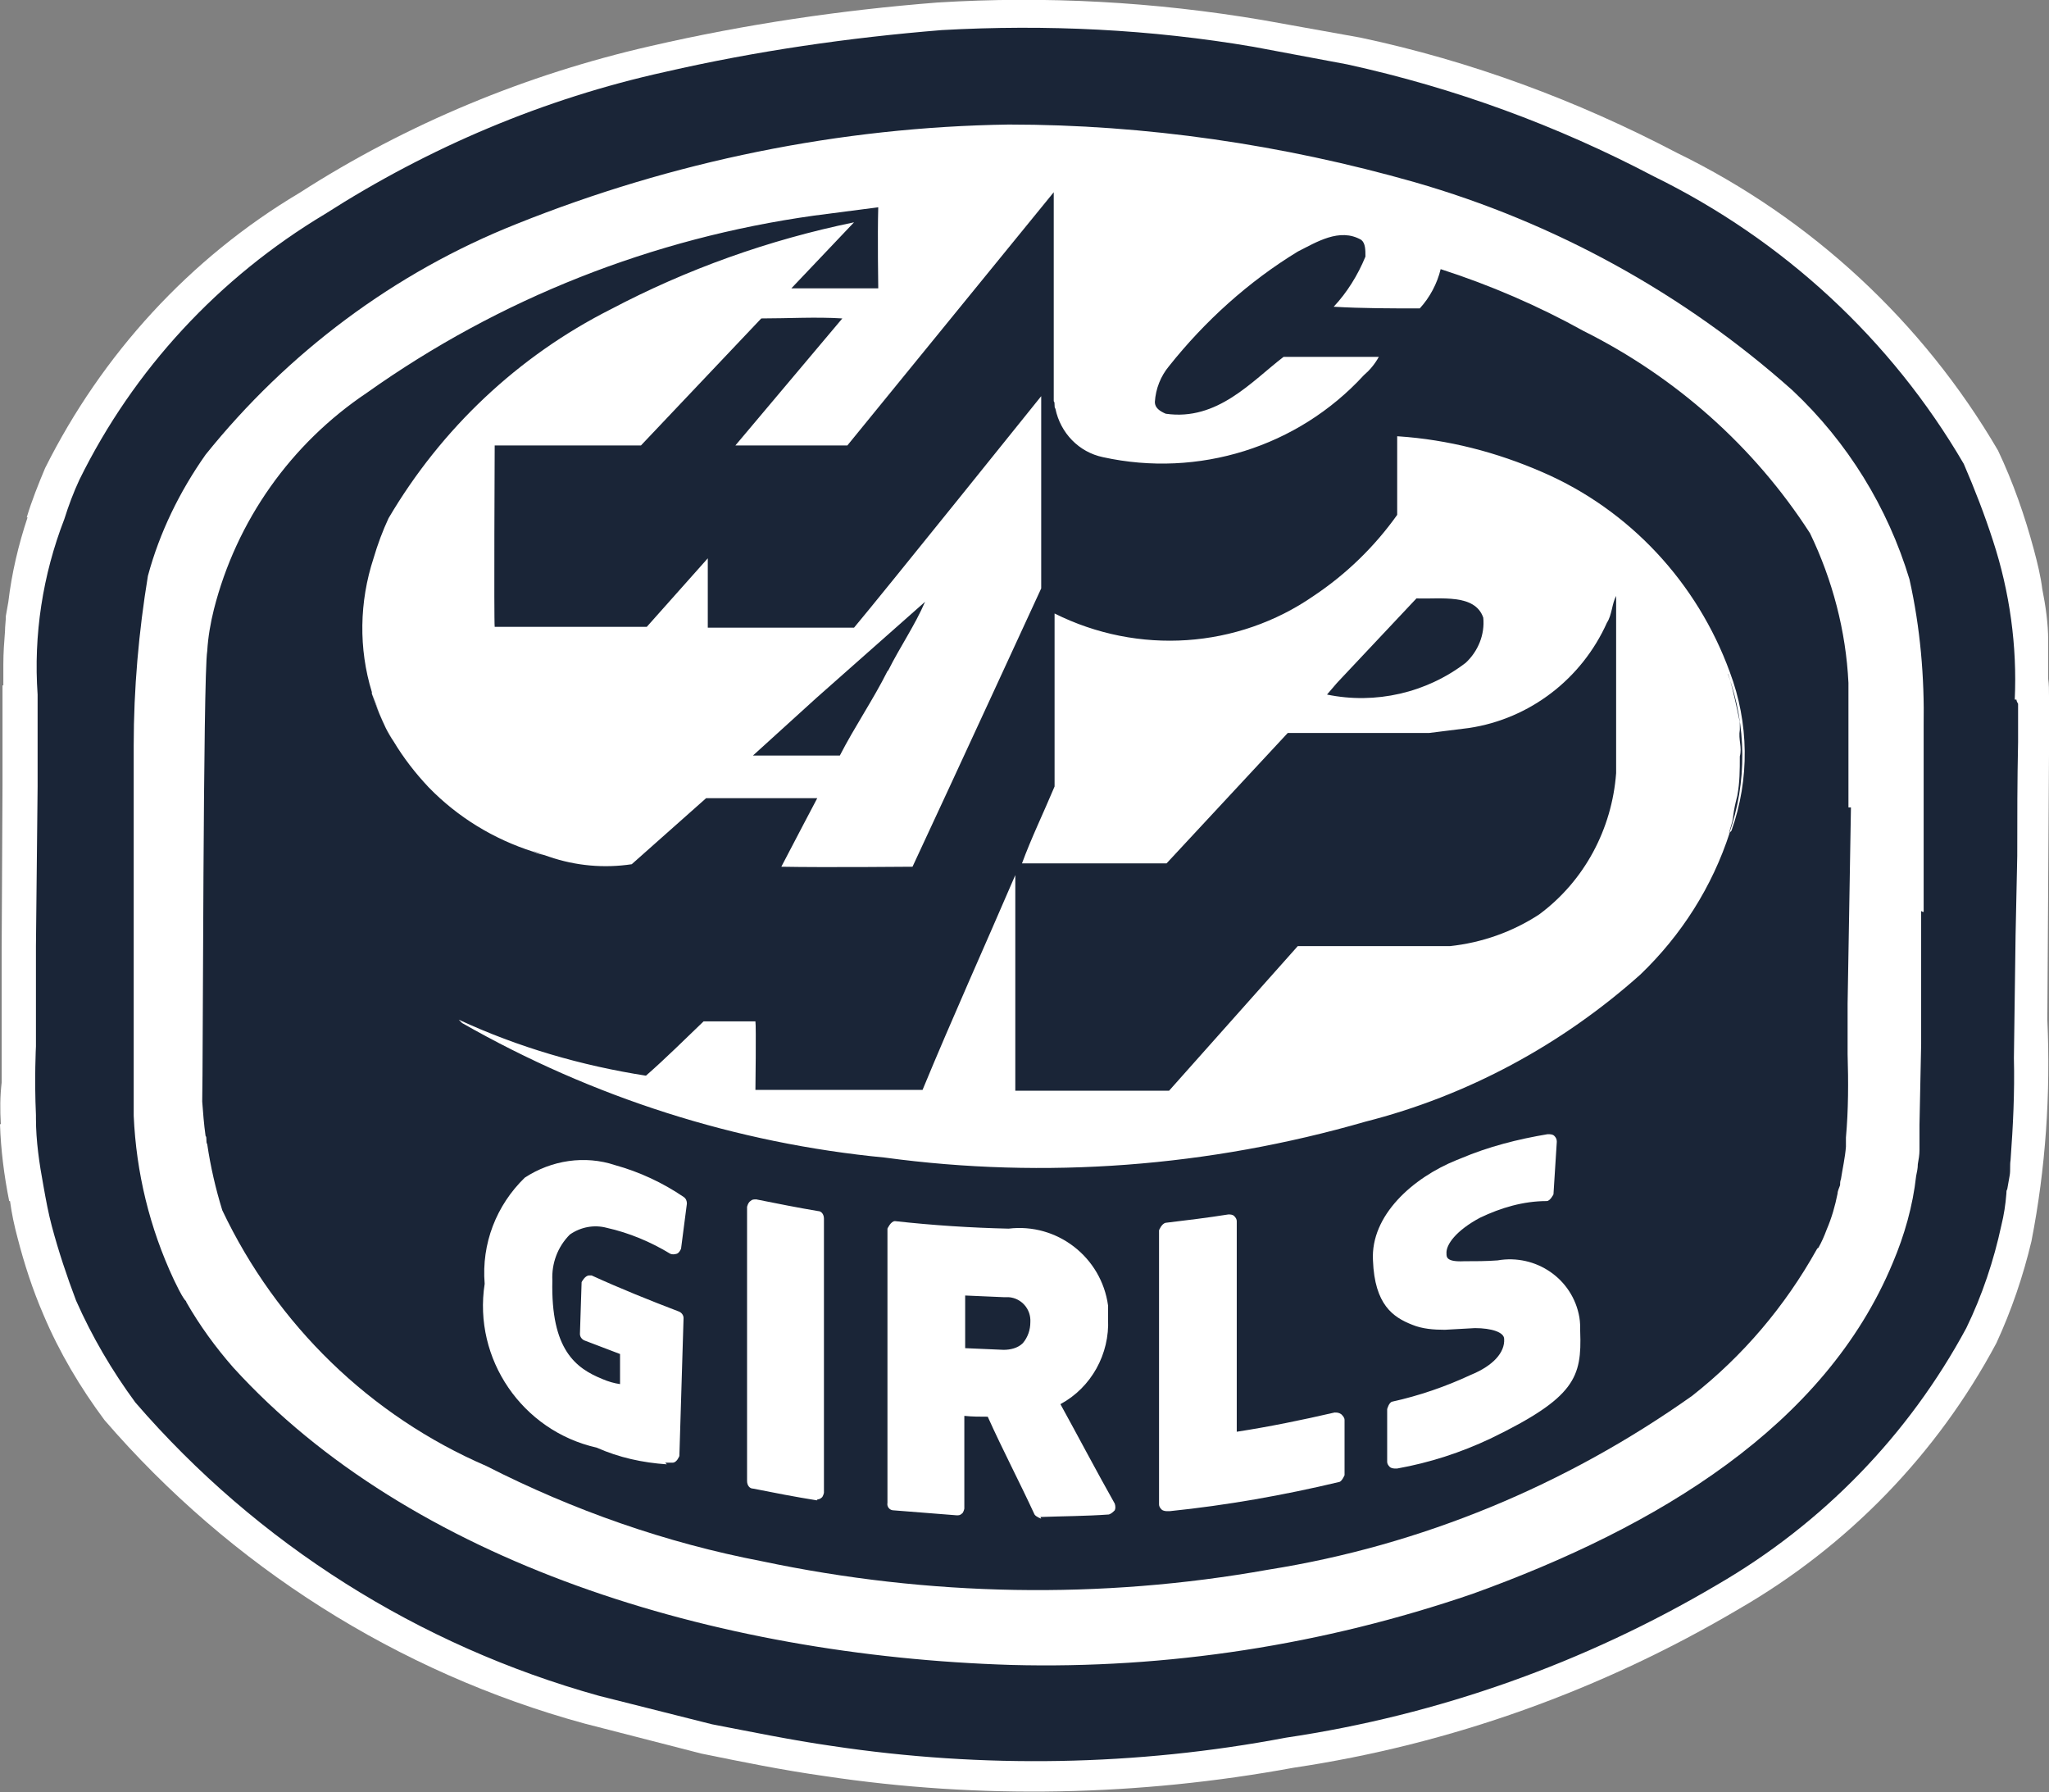 <?xml version="1.0" encoding="UTF-8"?>
<svg id="Ebene_2" data-name="Ebene 2" xmlns="http://www.w3.org/2000/svg" viewBox="0 0 24.52 21.44">
  <rect x="0" y="0" width="24.52" height="21.44" fill="#808080" stroke="none"/>
  <defs>
    <style>
      .cls-1 {
        fill: #fff;
      }

      .cls-2 {
        fill: #1a2537;
      }
    </style>
  </defs>
  <g id="Ebene_1-2" data-name="Ebene 1">
    <g id="Logo_HCAP_GIRLS_V2" data-name="Logo HCAP GIRLS V2">
      <g id="Gruppe_183" data-name="Gruppe 183">
        <g id="Gruppe_182" data-name="Gruppe 182">
          <path id="Pfad_211" data-name="Pfad 211" class="cls-1" d="m5.92,15.36c.03-1,.47-1.56,1.46-1.33.28.07.55.2.78.36-.02.18-.05.36-.07.54-.24-.15-.51-.25-.78-.32-.41-.08-.73.13-.74.71-.02.77.23,1.1.66,1.25.1.04.21.07.32.09,0-.17.01-.35.01-.52-.16-.06-.33-.11-.49-.18,0-.21.01-.41.02-.62.35.16.69.29,1.04.43-.01.55-.03,1.1-.04,1.64-.31,0-.61-.07-.88-.2-.85-.18-1.41-.99-1.28-1.85Z"/>
          <path id="Pfad_212" data-name="Pfad 212" class="cls-1" d="m9.05,14.46c.25.05.5.1.74.14v3.26c-.25-.04-.5-.09-.74-.14v-3.26Z"/>
          <path id="Pfad_213" data-name="Pfad 213" class="cls-1" d="m11.88,16.87l-.42-.02v1.19c-.25-.01-.5-.04-.75-.06v-3.26c.45.05.9.08,1.36.09.66.01,1.1.34,1.1.99.02.42-.21.8-.59.98.23.43.46.85.69,1.26-.27.02-.54.02-.81.03-.19-.4-.39-.8-.58-1.21Zm-.42-.65c.18.01.36.02.54.02.22,0,.4-.18.4-.4,0-.22-.18-.4-.4-.4h0c-.18,0-.36-.01-.54-.02v.8Z"/>
          <path id="Pfad_214" data-name="Pfad 214" class="cls-1" d="m13.94,14.73c.25-.03.5-.06.75-.1v2.61c.42-.06.84-.15,1.26-.25v.65c-.66.15-1.33.27-2.01.35,0-1.08,0-2.17,0-3.26Z"/>
          <path id="Pfad_215" data-name="Pfad 215" class="cls-1" d="m18.76,15.94c.02.51-.04.72-1.02,1.19-.34.17-.71.29-1.09.35,0-.21,0-.42-.01-.63.33-.07.65-.18.95-.32.31-.13.46-.32.46-.51,0-.16-.23-.21-.44-.21l-.36.02c-.12,0-.24,0-.36-.05-.21-.08-.39-.21-.42-.69.06-.53.43-.96.94-1.11.34-.15.7-.25,1.07-.31-.01.21-.03.42-.04.63-.29,0-.57.08-.82.21-.29.16-.45.35-.44.5s.12.18.3.17c.13,0,.27,0,.4-.01.67-.01.87.36.89.77Z"/>
        </g>
      </g>
      <g id="Gruppe_194" data-name="Gruppe 194">
        <g id="Gruppe_186" data-name="Gruppe 186">
          <g id="Gruppe_184" data-name="Gruppe 184">
            <path id="Pfad_216" data-name="Pfad 216" class="cls-1" d="m24.52,8.33c0-.07,0-.14-.01-.21,0-.05,0-.09,0-.13v-.1s0-.03,0-.04c0-.02,0-.03,0-.05,0-.03,0-.07,0-.1,0-.01,0-.03,0-.04,0-.2-.03-.41-.07-.61-.02-.16-.06-.32-.1-.47h0c-.11-.41-.25-.81-.43-1.19-.9-1.54-2.24-2.78-3.84-3.56-1.2-.63-2.47-1.1-3.79-1.38l-1.17-.21C13.81.02,12.51-.05,11.22.03c-1.15.09-2.3.26-3.43.52-1.49.34-2.92.93-4.21,1.76-1.31.78-2.36,1.93-3.04,3.29-.08.19-.16.39-.22.59H.33c-.11.33-.19.67-.23,1.01-.01.06-.02.11-.03.17,0,.06-.01.12-.01.18-.01.13-.02.26-.02.4v.25H.03v1.2s-.01,1.94-.01,1.94v1.61c-.02.17-.02.33-.01.5H0c.01.31.05.62.11.92H.12c.02.15.05.29.09.44.08.31.18.62.31.92.19.45.44.87.73,1.26,1.51,1.75,3.51,3.02,5.74,3.63l1.4.36c.49.1.98.2,1.48.27,1.86.28,3.76.24,5.61-.1,1.88-.28,3.69-.93,5.33-1.9,1.3-.75,2.37-1.85,3.08-3.18.18-.39.32-.8.42-1.22h0c.17-.87.23-1.76.19-2.65l.02-3.17h0c0-.24,0-.47,0-.71"/>
          </g>
          <g id="Gruppe_185" data-name="Gruppe 185">
            <path id="Pfad_217" data-name="Pfad 217" class="cls-2" d="m16.95,7.16l-.95,1.01-.12.14c.58.12,1.19-.02,1.66-.38.15-.14.23-.34.21-.54-.1-.29-.51-.22-.8-.23"/>
            <path id="Pfad_218" data-name="Pfad 218" class="cls-2" d="m10.63,8.02c.14-.28.32-.54.44-.82l-1.3,1.15-.76.69h1.04c.18-.35.4-.67.57-1.01"/>
            <path id="Pfad_219" data-name="Pfad 219" class="cls-2" d="m22.12,9.66v-1.49c-.03-.62-.19-1.23-.46-1.79-.67-1.04-1.61-1.87-2.71-2.42-.54-.3-1.12-.55-1.71-.74-.04.17-.13.34-.25.47-.34,0-.69,0-1.03-.02.16-.17.29-.38.38-.6,0-.08,0-.16-.05-.2-.26-.15-.54.03-.76.14-.59.36-1.11.83-1.54,1.37-.1.12-.16.27-.17.43,0,.07.06.11.13.14.62.09,1.03-.39,1.41-.68h1.14c-.05.09-.11.16-.18.22-.79.86-1.98,1.23-3.12.98-.29-.06-.51-.29-.57-.58-.02-.02,0-.07-.02-.09,0,0,0-2.47,0-2.5l-2.47,3.03h-1.34s1.28-1.52,1.28-1.52c-.32-.02-.64,0-.97,0l-1.44,1.52h-1.75s-.01,2.09,0,2.17h1.82s.73-.82.73-.82c0,0,0,.56,0,.83h1.75c.32-.38,2.24-2.77,2.24-2.77v2.3s-1.05,2.28-1.54,3.33c0,0-1.06.01-1.57,0,.14-.27.43-.82.43-.82h-1.33l-.89.79c-.33.05-.67.02-.99-.09l-.06-.02s-.09-.02-.13-.04h0c-.47-.15-.9-.41-1.25-.77-.16-.17-.3-.35-.42-.55h0c-.07-.1-.12-.21-.17-.33,0,0,0,0,0,0-.03-.07-.06-.16-.09-.24,0,0,0-.01,0-.02-.16-.52-.15-1.08.02-1.6h0c.05-.17.11-.33.18-.48.63-1.07,1.55-1.94,2.66-2.5.91-.48,1.89-.83,2.91-1.04l-.75.79h1.04s-.01-.64,0-.97l-.77.1c-1.93.27-3.76.99-5.35,2.12-.91.61-1.56,1.53-1.83,2.59-.04.16-.07.33-.08.5-.05.29-.05,5.04-.06,5.39.01.13.02.27.04.41.02.02,0,.07.02.1.04.27.1.53.18.79.65,1.37,1.77,2.46,3.16,3.06,1.04.53,2.15.92,3.3,1.14,1.99.42,4.05.46,6.06.1,1.83-.29,3.56-1.01,5.07-2.08.61-.48,1.11-1.07,1.49-1.75,0,0,.01-.02.02-.02.04-.07.07-.14.1-.22h0c.06-.14.1-.28.13-.43,0-.03.02-.07.03-.1,0-.02,0-.05.01-.07.02-.13.05-.26.06-.39,0-.01,0-.02,0-.04v-.07c.03-.33.03-.67.02-1v-.6l.04-2.35Zm-1.42.3h0c-.21.65-.58,1.23-1.07,1.7-.94.84-2.07,1.45-3.29,1.76-1.87.54-3.83.69-5.75.43-1.78-.17-3.5-.72-5.06-1.61l-.04-.04c.71.33,1.47.55,2.24.67.24-.21.46-.43.69-.65h.62c.01.05,0,.82,0,.82h2c.36-.87.74-1.71,1.11-2.57,0,.26,0,2.58,0,2.58h1.84l1.54-1.73h1.82c.38-.04.75-.17,1.07-.38.54-.4.87-1.02.92-1.69v-2.12c-.05.09-.05.23-.11.32-.3.67-.92,1.15-1.65,1.26l-.48.06h-1.69s-1.45,1.56-1.45,1.56h-1.73c.11-.3.26-.61.39-.92,0-.13,0-2.05,0-2.05v-.02c1,.5,2.19.42,3.1-.21.39-.26.73-.59,1-.97v-.94h.01c.6.04,1.18.19,1.73.43,1.04.45,1.85,1.32,2.24,2.39h0c.23.61.24,1.28.02,1.9"/>
            <path id="Pfad_220" data-name="Pfad 220" class="cls-2" d="m20.68,8.06c.06.19.1.39.14.58,0,.03,0,.07,0,.09-.02.12.03.21,0,.32,0,.16,0,.31-.03.47-.02.08-.04.16-.05.25s-.04.14-.05.21h0c.22-.62.21-1.3-.01-1.91h0Z"/>
            <path id="Pfad_221" data-name="Pfad 221" class="cls-2" d="m4.71,8.87h0c-.06-.1-.12-.21-.17-.33.05.11.1.22.17.33"/>
            <path id="Pfad_222" data-name="Pfad 222" class="cls-2" d="m4.54,8.53c-.03-.08-.06-.16-.09-.24.03.09.06.17.09.24"/>
            <path id="Pfad_223" data-name="Pfad 223" class="cls-2" d="m6.5,10.22s-.09-.02-.13-.04h0s.13.04.13.04"/>
            <path id="Pfad_224" data-name="Pfad 224" class="cls-2" d="m24.11,8.37c.03-.64-.06-1.29-.26-1.9h0c-.1-.31-.22-.62-.35-.92-.87-1.49-2.16-2.68-3.71-3.44-1.16-.61-2.39-1.06-3.67-1.34l-1.12-.21c-1.23-.21-2.48-.27-3.73-.2-1.11.09-2.22.25-3.31.5-1.45.32-2.82.9-4.07,1.7-1.27.76-2.29,1.86-2.94,3.18-.07.15-.13.31-.18.47h0c-.26.67-.37,1.39-.32,2.1v1.1l-.02,1.91v1.2s-.02.38,0,.82v.04c0,.27.04.54.09.81h0c.03.17.06.33.1.48.08.3.18.6.29.89.19.43.43.84.71,1.22,1.46,1.69,3.39,2.91,5.55,3.51l1.35.34c.47.09.95.19,1.44.26,1.8.27,3.64.24,5.43-.1,1.82-.27,3.57-.89,5.16-1.83,1.26-.73,2.29-1.79,2.98-3.07.19-.39.33-.81.42-1.23h0c.03-.12.05-.25.06-.38,0-.02,0-.04.01-.05.01-.06.02-.11.03-.17s0-.12.01-.18c.03-.41.05-.81.04-1.22l.02-1.47.02-.95c0-.46,0-.9.01-1.36,0-.12,0-.24,0-.35v-.11s-.02-.03-.02-.05m-1.14,2.53v1.54h0v.05l-.02.97v.08s0,.06,0,.08c0,0,0,.02,0,.02,0,.04,0,.08,0,.12,0,.06-.01.11-.02.17,0,.05-.01.09-.02.14-.04.36-.14.71-.28,1.04-.81,1.95-2.81,3.16-5.03,3.96-1.78.61-3.65.9-5.52.85-3.56-.11-7.19-1.23-9.31-3.56-.21-.24-.4-.5-.56-.78,0-.01-.01-.02-.02-.03-.05-.07-.09-.16-.13-.24-.29-.62-.45-1.28-.48-1.96v-3.67s0-.04,0-.07v-.69c0-.68.06-1.36.17-2.03.14-.52.38-1.01.69-1.45.98-1.22,2.26-2.18,3.72-2.76,1.87-.75,3.87-1.16,5.89-1.19,1.64,0,3.28.24,4.86.69,1.67.48,3.22,1.33,4.52,2.49.66.62,1.14,1.4,1.4,2.26.13.58.18,1.17.17,1.76v2.22h-.01Z"/>
          </g>
        </g>
        <g id="Gruppe_193" data-name="Gruppe 193">
          <g id="Gruppe_192" data-name="Gruppe 192">
            <g id="Gruppe_187" data-name="Gruppe 187">
              <path id="Pfad_225" data-name="Pfad 225" class="cls-1" d="m5.88,15.35c.03-1,.47-1.57,1.46-1.34.28.07.55.2.79.37-.02.18-.05.36-.07.54-.24-.15-.51-.25-.79-.32-.41-.08-.74.14-.75.71-.02.78.23,1.1.66,1.26.1.04.21.07.32.09,0-.17.01-.35.01-.52-.16-.06-.33-.11-.49-.18,0-.21.01-.42.02-.62.35.16.7.3,1.05.43-.02.55-.03,1.1-.05,1.65-.31,0-.61-.07-.89-.2-.85-.2-1.41-1.01-1.28-1.88Z"/>
              <path id="Pfad_226" data-name="Pfad 226" class="cls-1" d="m7.98,17.52c-.29-.02-.57-.08-.84-.2-.89-.2-1.48-1.06-1.34-1.96h0c-.04-.48.14-.94.48-1.27.32-.21.72-.27,1.08-.15.29.08.57.21.82.38.03.02.04.05.04.08l-.07.54s-.02.05-.05.06c-.03.01-.06.01-.08,0-.23-.14-.49-.25-.76-.31-.15-.04-.31-.01-.44.08-.15.15-.22.35-.21.55-.02.83.28,1.05.6,1.18.07.03.14.05.21.06v-.36s-.42-.16-.42-.16c-.03-.01-.06-.04-.06-.08l.02-.62s.04-.08.09-.08c.01,0,.02,0,.03,0,.35.16.7.3,1.04.43.03.01.06.04.06.08l-.05,1.65s-.03.08-.08.08c0,0,0,0,0,0-.03,0-.06,0-.09,0Zm-2.01-2.16c-.13.83.41,1.62,1.23,1.8.24.11.51.17.77.19l.04-1.51c-.29-.11-.59-.23-.88-.36v.43s.42.16.42.16c.03.01.06.04.06.08v.52s-.02.05-.04.06c-.02.02-.04.02-.07.02-.12-.02-.23-.05-.34-.09-.52-.19-.73-.59-.72-1.34-.02-.26.08-.51.27-.68.17-.12.38-.17.58-.11.25.06.49.14.71.27l.05-.36c-.22-.15-.46-.26-.71-.32-.32-.11-.67-.06-.95.12-.31.29-.47.71-.43,1.13h0Z"/>
            </g>
            <g id="Gruppe_188" data-name="Gruppe 188">
              <path id="Pfad_227" data-name="Pfad 227" class="cls-1" d="m9.03,14.44c.25.05.5.1.75.14v3.28c-.25-.04-.5-.09-.75-.14v-3.28Z"/>
              <path id="Pfad_228" data-name="Pfad 228" class="cls-1" d="m9.78,17.95h-.01c-.25-.04-.51-.09-.76-.14-.04,0-.07-.04-.07-.09v-3.28s.01-.05.04-.07c.02-.02.04-.02.07-.02.25.05.5.1.74.14.04,0,.07.04.07.09v3.28s-.01.05-.03.06c-.01.01-.03.02-.05.02Zm-.67-.3c.19.04.39.08.58.11v-3.1c-.19-.04-.39-.07-.58-.11v3.1Z"/>
            </g>
            <g id="Gruppe_189" data-name="Gruppe 189">
              <path id="Pfad_229" data-name="Pfad 229" class="cls-1" d="m11.88,16.87l-.43-.02v1.2c-.25-.02-.5-.04-.76-.06v-3.28c.46.05.91.07,1.37.09.66.01,1.11.35,1.11,1,.02.42-.21.81-.59.99.23.43.46.85.69,1.27-.27.02-.54.02-.81.03-.19-.41-.38-.81-.58-1.21Zm-.42-.66c.18.01.36.02.55.02.21.01.39-.14.4-.35,0-.02,0-.04,0-.07.01-.2-.14-.37-.34-.39-.02,0-.04,0-.06,0-.18,0-.36-.01-.55-.02v.8Z"/>
              <path id="Pfad_230" data-name="Pfad 230" class="cls-1" d="m12.46,18.17s-.06-.02-.08-.05c-.18-.39-.38-.77-.56-1.17-.09,0-.19,0-.28-.01v1.11s-.01.05-.03.06c-.02.02-.04.02-.06.02-.25-.02-.51-.04-.76-.06-.04,0-.08-.04-.07-.09v-3.28s.04-.09.09-.09c0,0,0,0,0,0,.45.05.91.08,1.36.09.58-.07,1.11.34,1.19.92,0,.05,0,.11,0,.16.02.42-.2.82-.57,1.02.22.4.43.8.65,1.19.01.03.01.06,0,.08-.02.02-.04.04-.07.05-.28.02-.55.02-.82.03h0Zm-1-1.4h0l.43.02s.06.02.08.05c.18.39.37.78.56,1.16.21,0,.42-.01.62-.02-.21-.38-.42-.77-.63-1.15-.01-.02-.01-.05,0-.07,0-.02.02-.04.05-.05.35-.16.56-.52.54-.9,0-.78-.64-.9-1.02-.91-.43,0-.85-.04-1.28-.08v3.11c.2.02.39.04.58.05v-1.11s.01-.05.03-.06c.02-.01.03-.02.05-.02h0Zm.56-.45h-.01c-.18,0-.37-.01-.55-.02-.05,0-.08-.04-.08-.09v-.8s.01-.05.03-.06c.02-.02.04-.02.06-.02.18.01.36.02.54.02.25-.02.47.17.49.42,0,.02,0,.04,0,.05,0,.14-.04.27-.14.38-.1.08-.22.13-.35.12h0Zm-.47-.19l.46.02c.08,0,.17-.02.23-.08.06-.07.09-.16.09-.25.01-.16-.11-.29-.26-.3-.02,0-.04,0-.06,0l-.46-.02v.62h0Z"/>
            </g>
            <g id="Gruppe_190" data-name="Gruppe 190">
              <path id="Pfad_231" data-name="Pfad 231" class="cls-1" d="m13.96,14.72c.25-.03.5-.06.76-.1v2.62c.43-.06.85-.15,1.27-.25v.66c-.67.16-1.34.28-2.02.35v-3.28Z"/>
              <path id="Pfad_232" data-name="Pfad 232" class="cls-1" d="m13.96,18.08s-.04,0-.06-.02c-.02-.02-.03-.04-.03-.06v-3.28s.03-.08.08-.09c.25-.03.5-.06.75-.1.02,0,.05,0,.07.02.02.02.03.04.03.06v2.52c.39-.06.78-.14,1.17-.23.03,0,.05,0,.08.02.02.02.04.04.04.07v.66s-.03.07-.06.08c-.67.16-1.35.28-2.03.35,0,0-.01,0-.02,0Zm.08-3.29v3.11c.62-.07,1.24-.17,1.85-.32v-.48c-.39.09-.78.17-1.17.23-.02,0-.05,0-.07-.02-.02-.02-.03-.04-.03-.06v-2.52l-.58.07Z"/>
            </g>
            <g id="Gruppe_191" data-name="Gruppe 191">
              <path id="Pfad_233" data-name="Pfad 233" class="cls-1" d="m18.81,15.94c.02.52-.04.73-1.02,1.2-.35.17-.72.29-1.1.35,0-.21,0-.42-.01-.63.33-.07.65-.18.96-.32.31-.13.47-.32.45-.51,0-.16-.24-.21-.44-.21l-.36.02c-.12,0-.24-.01-.36-.05-.21-.08-.4-.22-.42-.69s.42-.9.95-1.11c.34-.15.7-.25,1.07-.31-.01.21-.03.42-.04.63-.29,0-.57.08-.83.21-.29.16-.46.35-.45.51s.13.18.3.18c.13,0,.27,0,.4-.01.68-.02.89.34.9.76Z"/>
              <path id="Pfad_234" data-name="Pfad 234" class="cls-1" d="m16.69,17.57s-.04,0-.06-.02c-.02-.02-.03-.04-.03-.06v-.63s.02-.08.06-.09c.32-.07.64-.18.94-.32.27-.11.41-.27.4-.43,0-.08-.15-.13-.35-.13l-.36.02c-.13,0-.27-.01-.39-.06-.23-.09-.45-.24-.47-.77-.03-.54.48-.99,1-1.2l.05-.02c.33-.14.68-.23,1.04-.29.03,0,.06,0,.08.02.02.02.03.04.03.07l-.04.63s-.04.08-.08.08c-.28,0-.55.08-.8.2-.28.15-.41.32-.4.43,0,.04,0,.1.21.09.13,0,.27,0,.4-.01.46-.08.9.22.98.68.01.06.01.11.01.17h0c.02.55-.06.79-1.07,1.28-.36.17-.73.29-1.12.36t-.02,0Zm.08-.65v.46c.35-.07.67-.18.99-.33.95-.46.99-.63.97-1.12s-.28-.7-.81-.69c-.13,0-.27.01-.4.01-.25.01-.38-.08-.39-.26s.17-.42.5-.58c.25-.12.51-.2.79-.21l.03-.45c-.31.05-.61.14-.89.26l-.05.02c-.44.18-.92.58-.89,1.03s.19.55.36.62c.11.04.22.05.33.05.12,0,.24,0,.36-.02.32,0,.52.11.53.29.01.24-.17.45-.51.6-.3.13-.6.23-.92.31h0Z"/>
            </g>
          </g>
        </g>
      </g>
    </g>
  </g>
</svg>